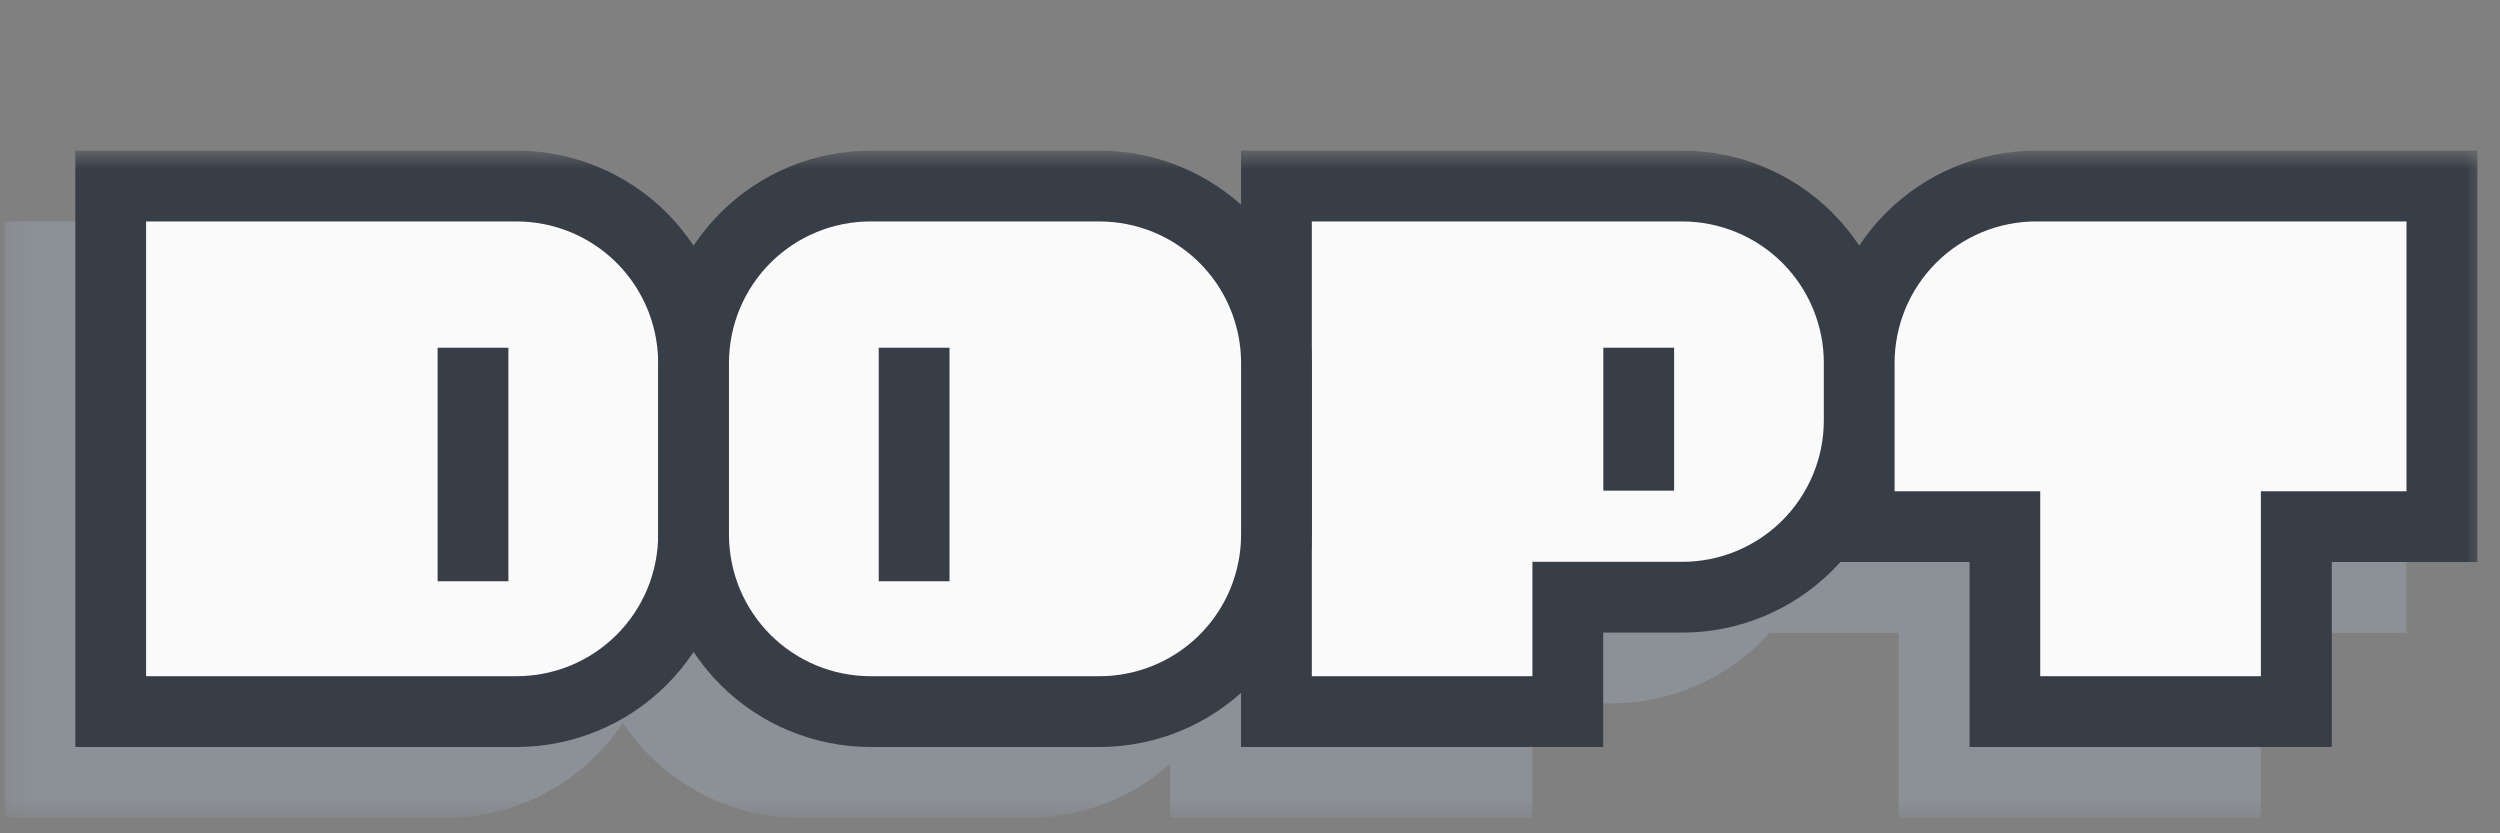 <svg width="111" height="37" viewBox="0 0 111 37" fill="none" xmlns="http://www.w3.org/2000/svg">
<rect x="0" y="0" width="111" height="37" fill="#808080" stroke="none"/>
<mask id="mask0_68_1345" style="mask-type:luminance" maskUnits="userSpaceOnUse" x="0" y="6" width="111" height="31">
<path d="M110.459 6.689H0.203V36.31H110.459V6.689Z" fill="white"/>
</mask>
<g mask="url(#mask0_68_1345)">
<path opacity="0.5" fill-rule="evenodd" clip-rule="evenodd" d="M80.59 12.595C80.146 13.04 79.747 13.527 79.4 14.052C78.54 12.755 77.372 11.691 76.001 10.955C74.63 10.219 73.098 9.834 71.542 9.834H51.951V12.231C50.224 10.687 47.988 9.833 45.671 9.833H35.507C33.951 9.833 32.42 10.218 31.049 10.954C29.678 11.69 28.51 12.753 27.65 14.05C26.791 12.753 25.623 11.689 24.252 10.953C22.881 10.218 21.349 9.833 19.793 9.833H0.203V36.311H19.796C21.352 36.311 22.884 35.926 24.255 35.19C25.626 34.454 26.793 33.389 27.653 32.092C28.512 33.389 29.68 34.454 31.051 35.19C32.422 35.926 33.954 36.311 35.51 36.311H45.673C47.99 36.311 50.225 35.458 51.952 33.914V36.311H68.034V31.232H71.544C72.869 31.232 74.178 30.953 75.388 30.413C76.597 29.874 77.679 29.085 78.563 28.099H84.3V36.311H100.381V28.099H106.847V9.833H87.256C86.018 9.833 84.792 10.077 83.648 10.551C82.505 11.025 81.466 11.72 80.59 12.595Z" fill="#99A2AF"/>
<path d="M22.942 8.261H4.922V31.596H22.942C25.026 31.595 27.024 30.768 28.498 29.295C29.971 27.821 30.799 25.822 30.799 23.739V16.119C30.799 15.088 30.596 14.066 30.201 13.112C29.806 12.159 29.228 11.293 28.498 10.563C27.768 9.833 26.902 9.255 25.949 8.86C24.996 8.465 23.974 8.261 22.942 8.261Z" fill="#FAFAFA"/>
<path fill-rule="evenodd" clip-rule="evenodd" d="M3.344 6.689H22.936C25.437 6.689 27.835 7.683 29.603 9.451C31.371 11.219 32.364 13.617 32.364 16.117V23.738C32.364 26.238 31.371 28.636 29.603 30.404C27.835 32.172 25.437 33.166 22.936 33.166H3.345L3.344 6.689ZM6.487 9.833V30.023H22.936C23.762 30.023 24.579 29.861 25.342 29.545C26.105 29.229 26.797 28.766 27.381 28.182C27.965 27.598 28.428 26.905 28.744 26.143C29.059 25.38 29.222 24.563 29.222 23.737V16.118C29.221 14.875 28.852 13.66 28.162 12.627C27.471 11.593 26.49 10.788 25.342 10.311C24.579 9.996 23.762 9.833 22.936 9.833L6.487 9.833Z" fill="#383E47"/>
<path fill-rule="evenodd" clip-rule="evenodd" d="M19.43 25.808V15.44H22.573V25.808H19.43Z" fill="#383E47"/>
<path d="M74.694 8.261H56.672V31.596H69.611V26.516H74.694C76.777 26.516 78.775 25.688 80.248 24.215C81.721 22.742 82.548 20.744 82.549 18.661V16.119C82.549 15.087 82.346 14.065 81.951 13.112C81.557 12.159 80.978 11.293 80.249 10.563C79.519 9.834 78.653 9.255 77.7 8.86C76.747 8.465 75.725 8.261 74.694 8.261Z" fill="#FAFAFA"/>
<path fill-rule="evenodd" clip-rule="evenodd" d="M55.102 6.689H74.694C77.195 6.689 79.593 7.683 81.361 9.451C83.129 11.219 84.122 13.617 84.122 16.117V18.66C84.121 21.16 83.128 23.558 81.36 25.326C79.592 27.093 77.194 28.087 74.694 28.087H71.183V33.166H55.102V6.689ZM58.245 9.833V30.023H68.039V24.945H74.694C76.361 24.945 77.959 24.282 79.138 23.104C80.316 21.925 80.978 20.327 80.979 18.66V16.118C80.978 14.451 80.317 12.853 79.139 11.674C77.96 10.496 76.361 9.834 74.694 9.833L58.244 9.832L58.245 9.833Z" fill="#383E47"/>
<path fill-rule="evenodd" clip-rule="evenodd" d="M71.188 21.785V15.438H74.331V21.785H71.188Z" fill="#383E47"/>
<path d="M48.817 8.261H38.653C37.099 8.26 35.58 8.721 34.288 9.584C32.995 10.447 31.988 11.675 31.394 13.11C31 14.064 30.797 15.085 30.797 16.117V23.738C30.797 25.821 31.625 27.82 33.098 29.293C34.571 30.766 36.569 31.594 38.653 31.595H48.817C50.901 31.595 52.9 30.767 54.374 29.294C55.847 27.82 56.675 25.822 56.675 23.738V16.119C56.675 14.035 55.847 12.036 54.373 10.562C52.9 9.089 50.901 8.261 48.817 8.261Z" fill="#FAFAFA"/>
<path fill-rule="evenodd" clip-rule="evenodd" d="M31.985 9.451C33.754 7.683 36.151 6.689 38.652 6.689H48.818C50.056 6.689 51.282 6.933 52.426 7.407C53.57 7.881 54.609 8.575 55.485 9.451C56.36 10.326 57.055 11.366 57.528 12.509C58.002 13.653 58.246 14.879 58.246 16.117V23.738C58.246 26.238 57.253 28.636 55.485 30.404C53.717 32.172 51.319 33.166 48.818 33.166H38.654C36.154 33.166 33.756 32.172 31.988 30.404C30.22 28.636 29.227 26.238 29.227 23.738V16.119C29.226 14.881 29.469 13.655 29.943 12.51C30.416 11.366 31.11 10.327 31.985 9.451ZM38.652 9.832C36.985 9.832 35.386 10.494 34.207 11.672C33.029 12.851 32.367 14.45 32.366 16.117V23.738C32.367 25.405 33.029 27.004 34.208 28.183C35.387 29.361 36.986 30.023 38.653 30.023H48.818C50.062 30.023 51.277 29.654 52.31 28.964C53.344 28.273 54.15 27.291 54.626 26.143C54.941 25.381 55.104 24.563 55.104 23.738V16.119C55.103 14.876 54.735 13.661 54.044 12.627C53.354 11.594 52.372 10.788 51.224 10.311C50.462 9.996 49.644 9.833 48.818 9.833L38.652 9.832Z" fill="#383E47"/>
<path fill-rule="evenodd" clip-rule="evenodd" d="M42.159 15.44V25.808H39.016V15.44H42.159Z" fill="#383E47"/>
<path d="M108.427 8.261H90.404C89.372 8.261 88.351 8.464 87.397 8.859C86.444 9.254 85.578 9.832 84.849 10.562C84.119 11.291 83.54 12.157 83.145 13.111C82.75 14.064 82.547 15.085 82.547 16.117V23.383H89.013V31.595H101.952V23.383H108.417L108.427 8.261Z" fill="#FAFAFA"/>
<path fill-rule="evenodd" clip-rule="evenodd" d="M83.738 9.451C85.507 7.683 87.905 6.689 90.406 6.689H109.997V24.954H103.532V33.166H87.45V24.954H80.984V16.118C80.982 13.618 81.973 11.22 83.738 9.451ZM90.406 9.832C89.58 9.832 88.763 9.994 88 10.31C87.237 10.626 86.544 11.089 85.961 11.673C85.377 12.257 84.914 12.95 84.598 13.712C84.282 14.475 84.12 15.293 84.12 16.118V21.812H90.586V30.023H100.383V21.812H106.848V9.832H90.406Z" fill="#383E47"/>
</g>
</svg>
